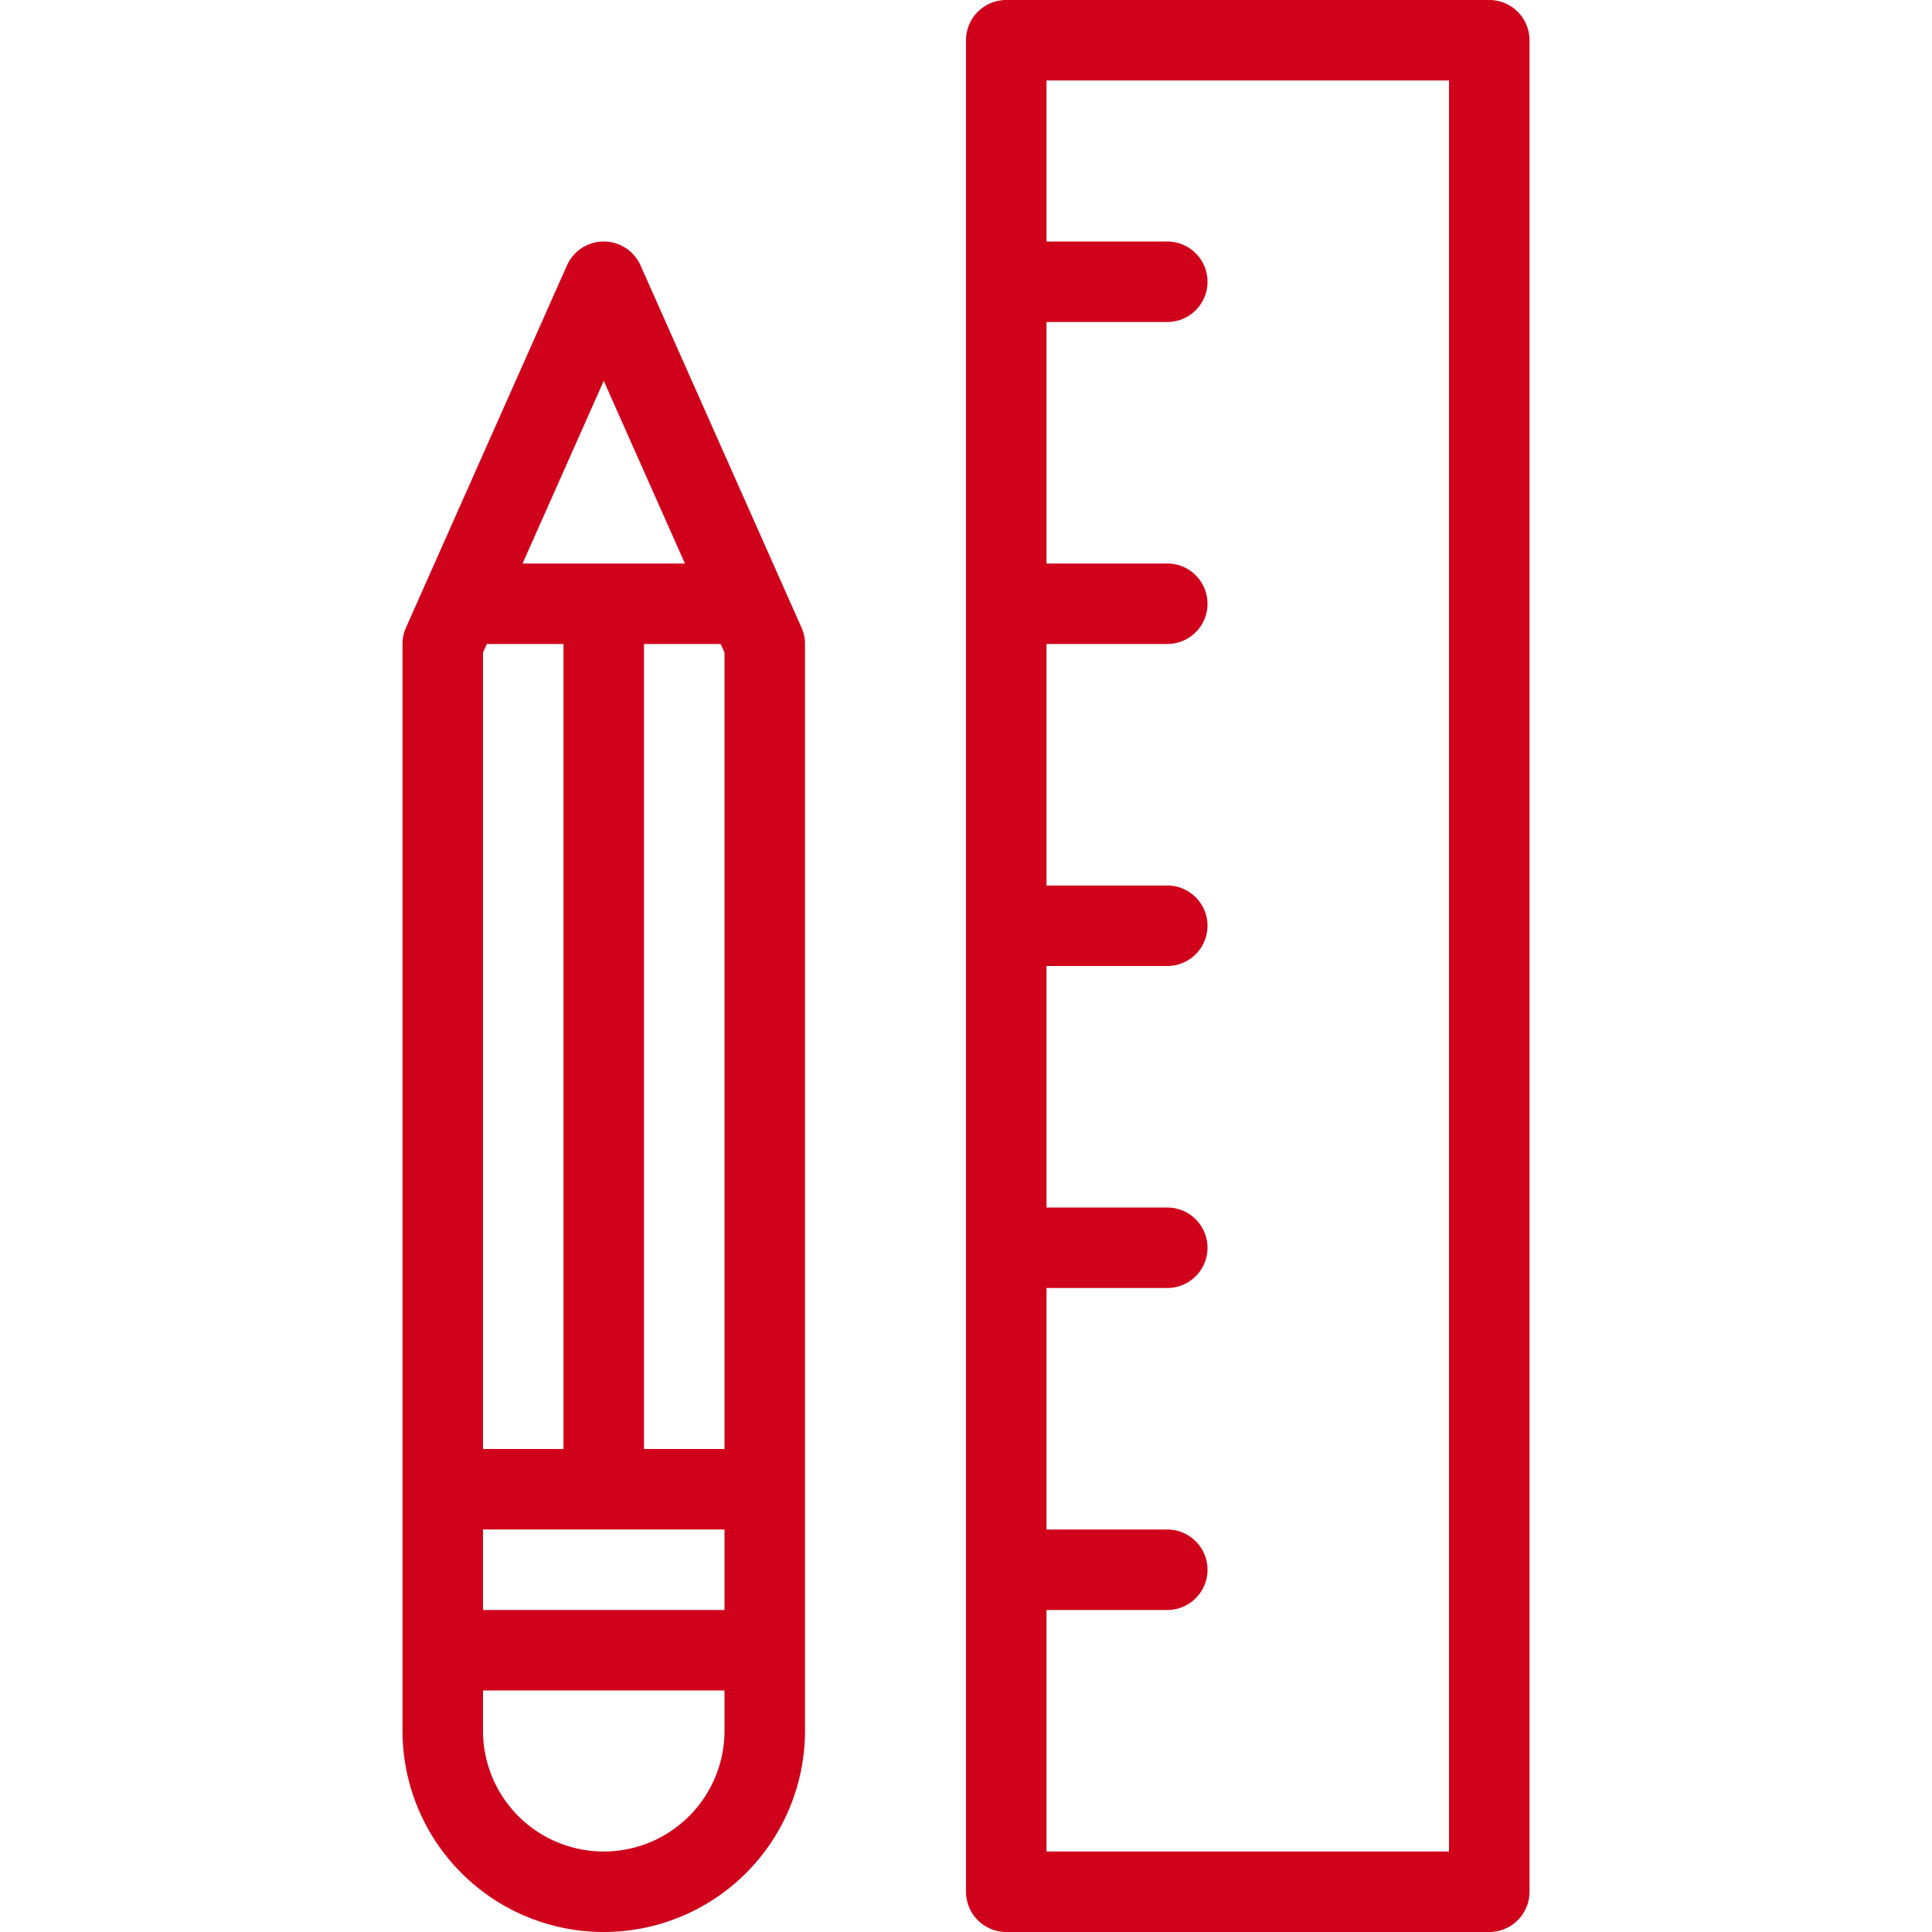 <svg xmlns="http://www.w3.org/2000/svg" viewBox="0 0 24 24"><path d="M9.5 21.5a2 2 0 0 1-4 0V8l2-4.5 2 4.5v13.5zm-4-1h4m-4-2h4m3 5h6V.5h-6zm0-20h2m-2 4h2m-2 4h2m-2 4h2m-2 4h2m-8.778-12h3.556M7.5 7.5v11" fill="none" fill-rule="evenodd" stroke="#D0021B" stroke-linecap="round" stroke-linejoin="round"/></svg>